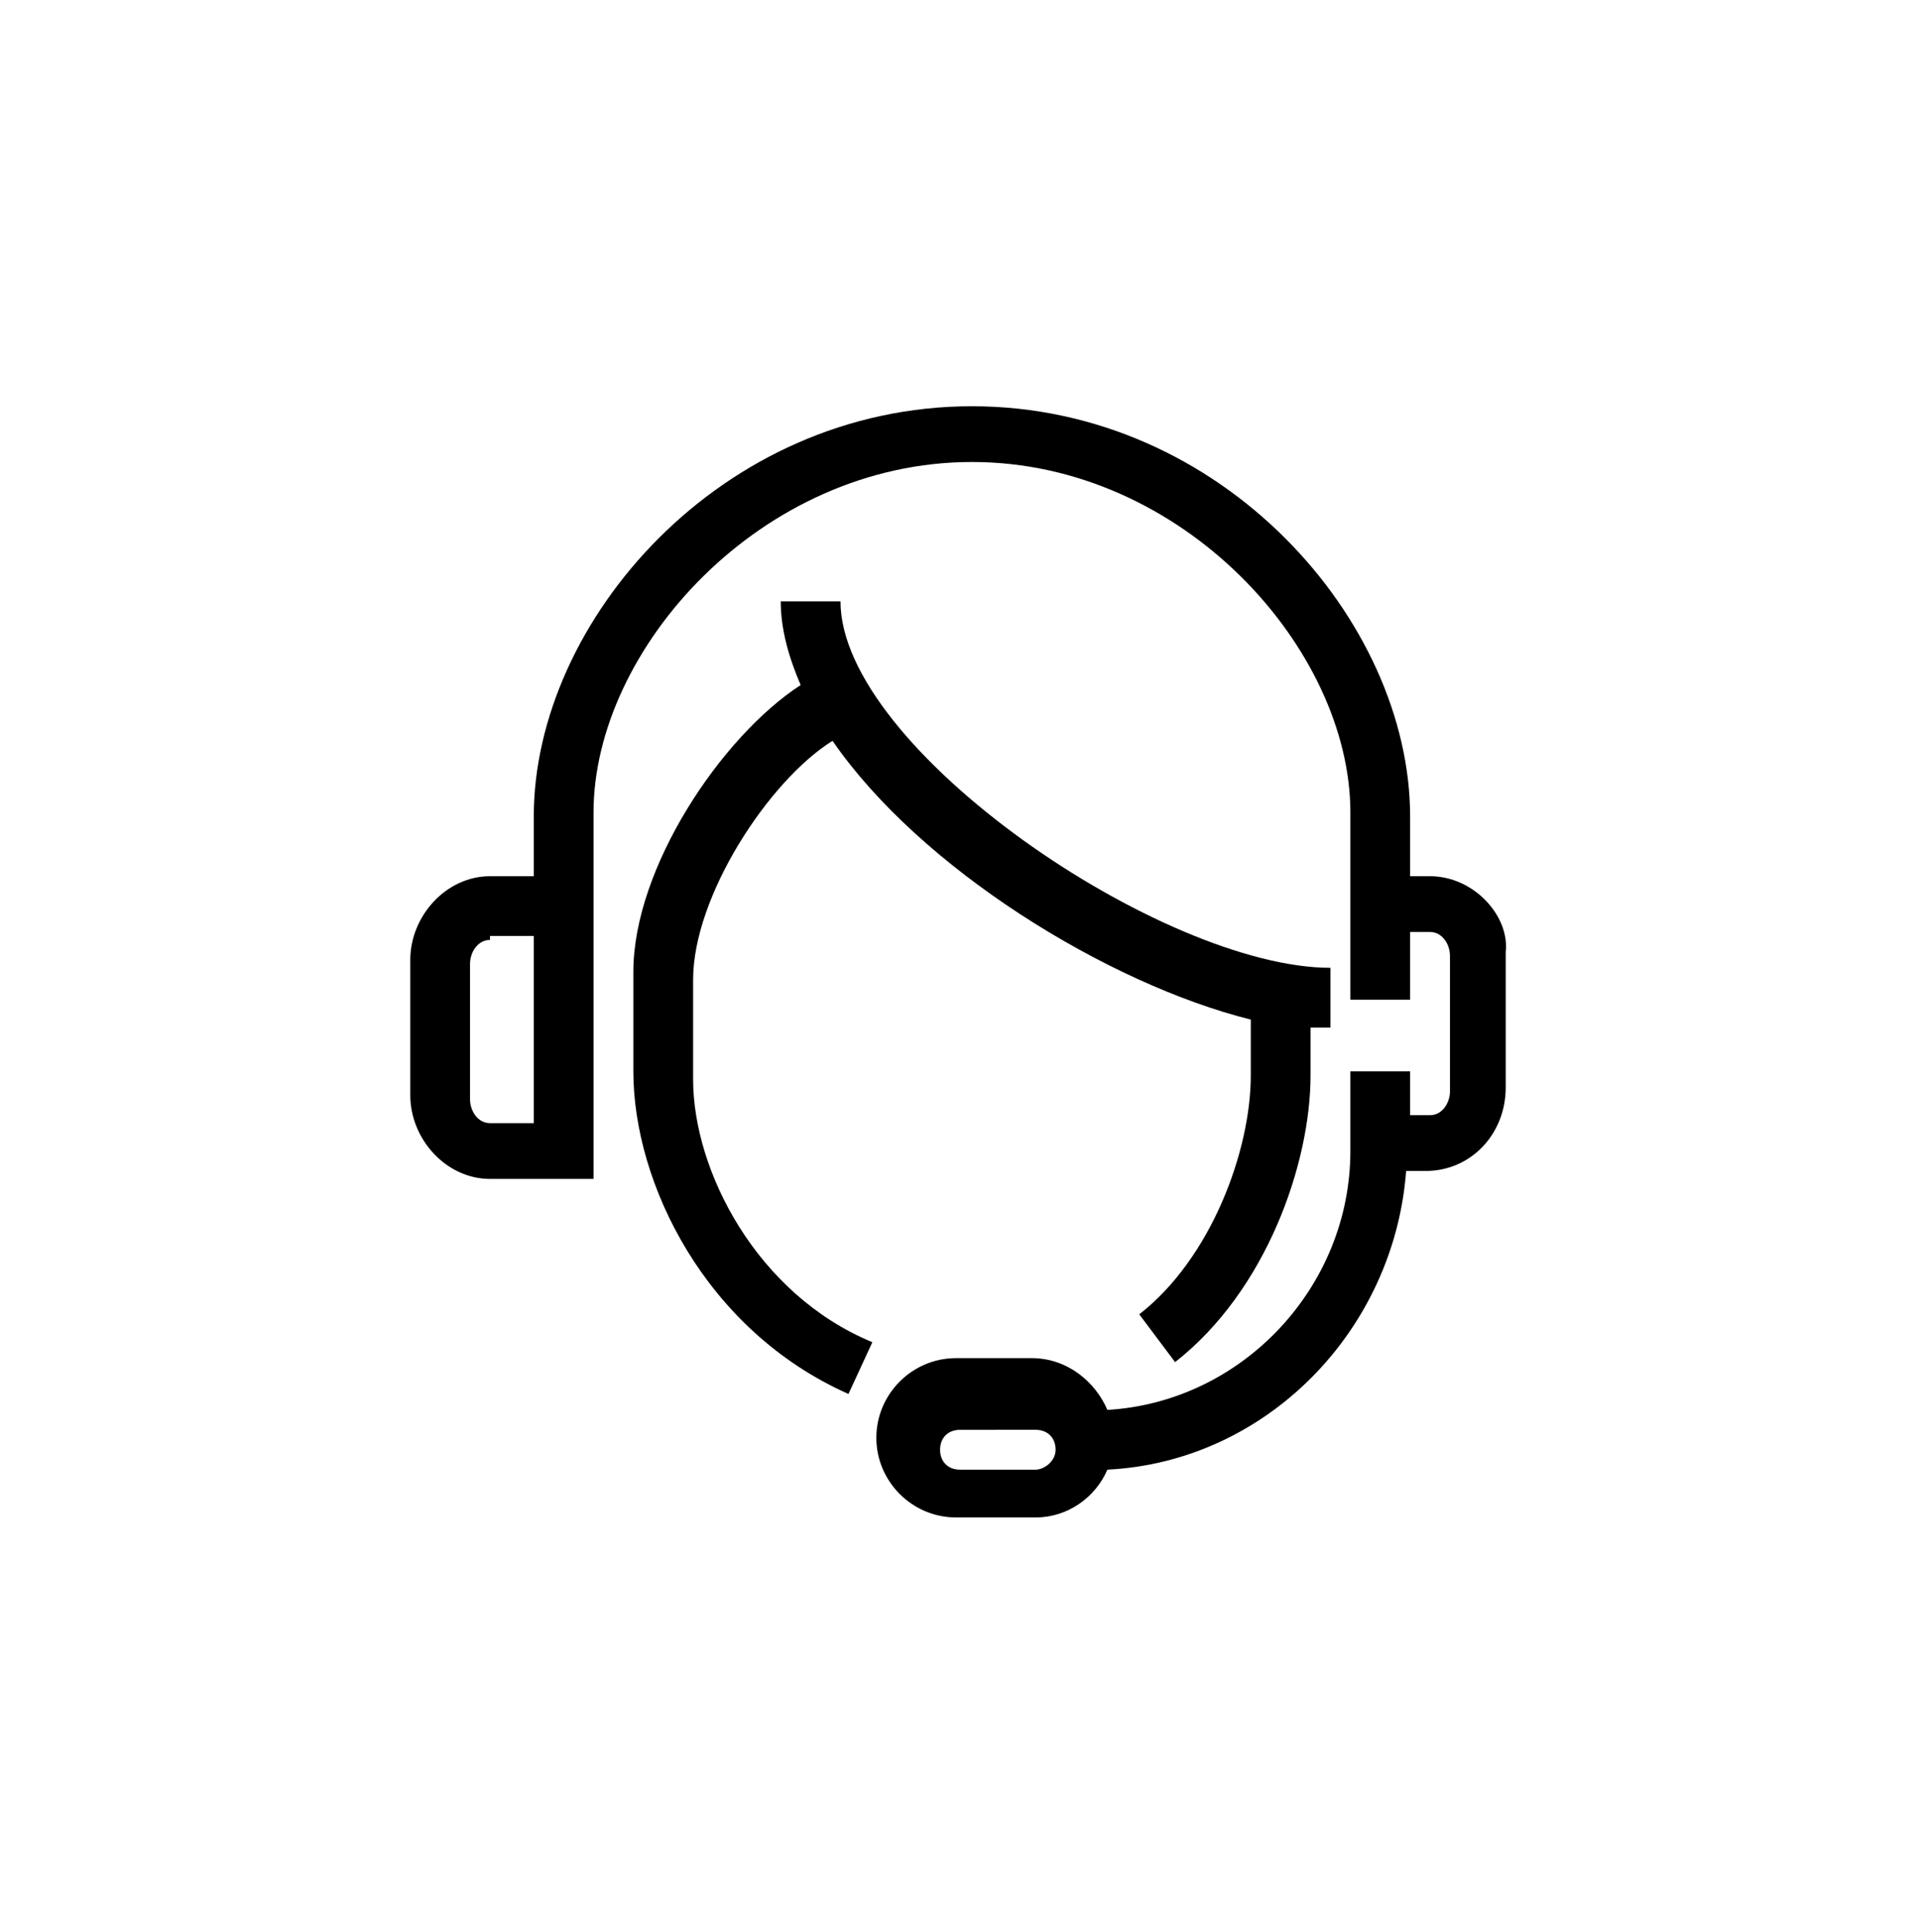 <?xml version="1.0" encoding="utf-8"?>
<!-- Generator: Adobe Illustrator 25.1.0, SVG Export Plug-In . SVG Version: 6.00 Build 0)  -->
<svg version="1.1" id="Layer_1" xmlns="http://www.w3.org/2000/svg" xmlns:xlink="http://www.w3.org/1999/xlink" x="0px" y="0px"
	 viewBox="0 0 48.2 48.5" style="enable-background:new 0 0 48.2 48.5;" xml:space="preserve">
<g>
	<path d="M35.9,22h-0.5v-1.5c0-4.9-4.7-10.3-11-10.3s-11,5.4-11,10.3V22h-1.1c-1.1,0-2,1-2,2.1v3.4c0,1.1,0.9,2.1,2,2.1h2.6v-9.2
		c0-4.1,4.2-8.8,9.5-8.8s9.5,4.7,9.5,8.8v4.7h1.5v-1.7h0.5c0.3,0,0.5,0.3,0.5,0.6v3.4c0,0.3-0.2,0.6-0.5,0.6h-0.5v-1.1h-1.5v2
		c0,3.4-2.7,6.3-6.1,6.5c-0.3-0.7-1-1.3-1.9-1.3h-1.9c-1.1,0-2,0.9-2,2c0,1.1,0.9,2,2,2H26c0.8,0,1.5-0.5,1.8-1.2
		c4-0.2,7.2-3.5,7.5-7.5h0.5c1.1,0,2-0.9,2-2.1v-3.4C37.9,23,37,22,35.9,22z M13.4,28.2h-1.1c-0.3,0-0.5-0.3-0.5-0.6v-3.4
		c0-0.3,0.2-0.6,0.5-0.6v-0.1h1.1V28.2z M26,36.9h-1.9c-0.3,0-0.5-0.2-0.5-0.5s0.2-0.5,0.5-0.5H26c0.3,0,0.5,0.2,0.5,0.5
		S26.2,36.9,26,36.9z"/>
	<path d="M17.4,27.1v-2.5c0-2.1,1.9-5,3.5-6c2.2,3.2,6.9,6.1,10.5,7v1.4c0,1.9-1,4.6-2.8,6l0.9,1.2c2.3-1.8,3.4-5,3.4-7.2v-1.2
		c0.2,0,0.3,0,0.5,0v-1.5c-4.2,0-12.3-5.5-12.3-9.2h-1.5c0,0.7,0.2,1.4,0.5,2.1c-2,1.3-4.2,4.6-4.2,7.2v2.5c0,2.8,1.8,6.5,5.4,8.1
		l0.6-1.3C19,32.5,17.4,29.4,17.4,27.1z"/>
</g>
</svg>
